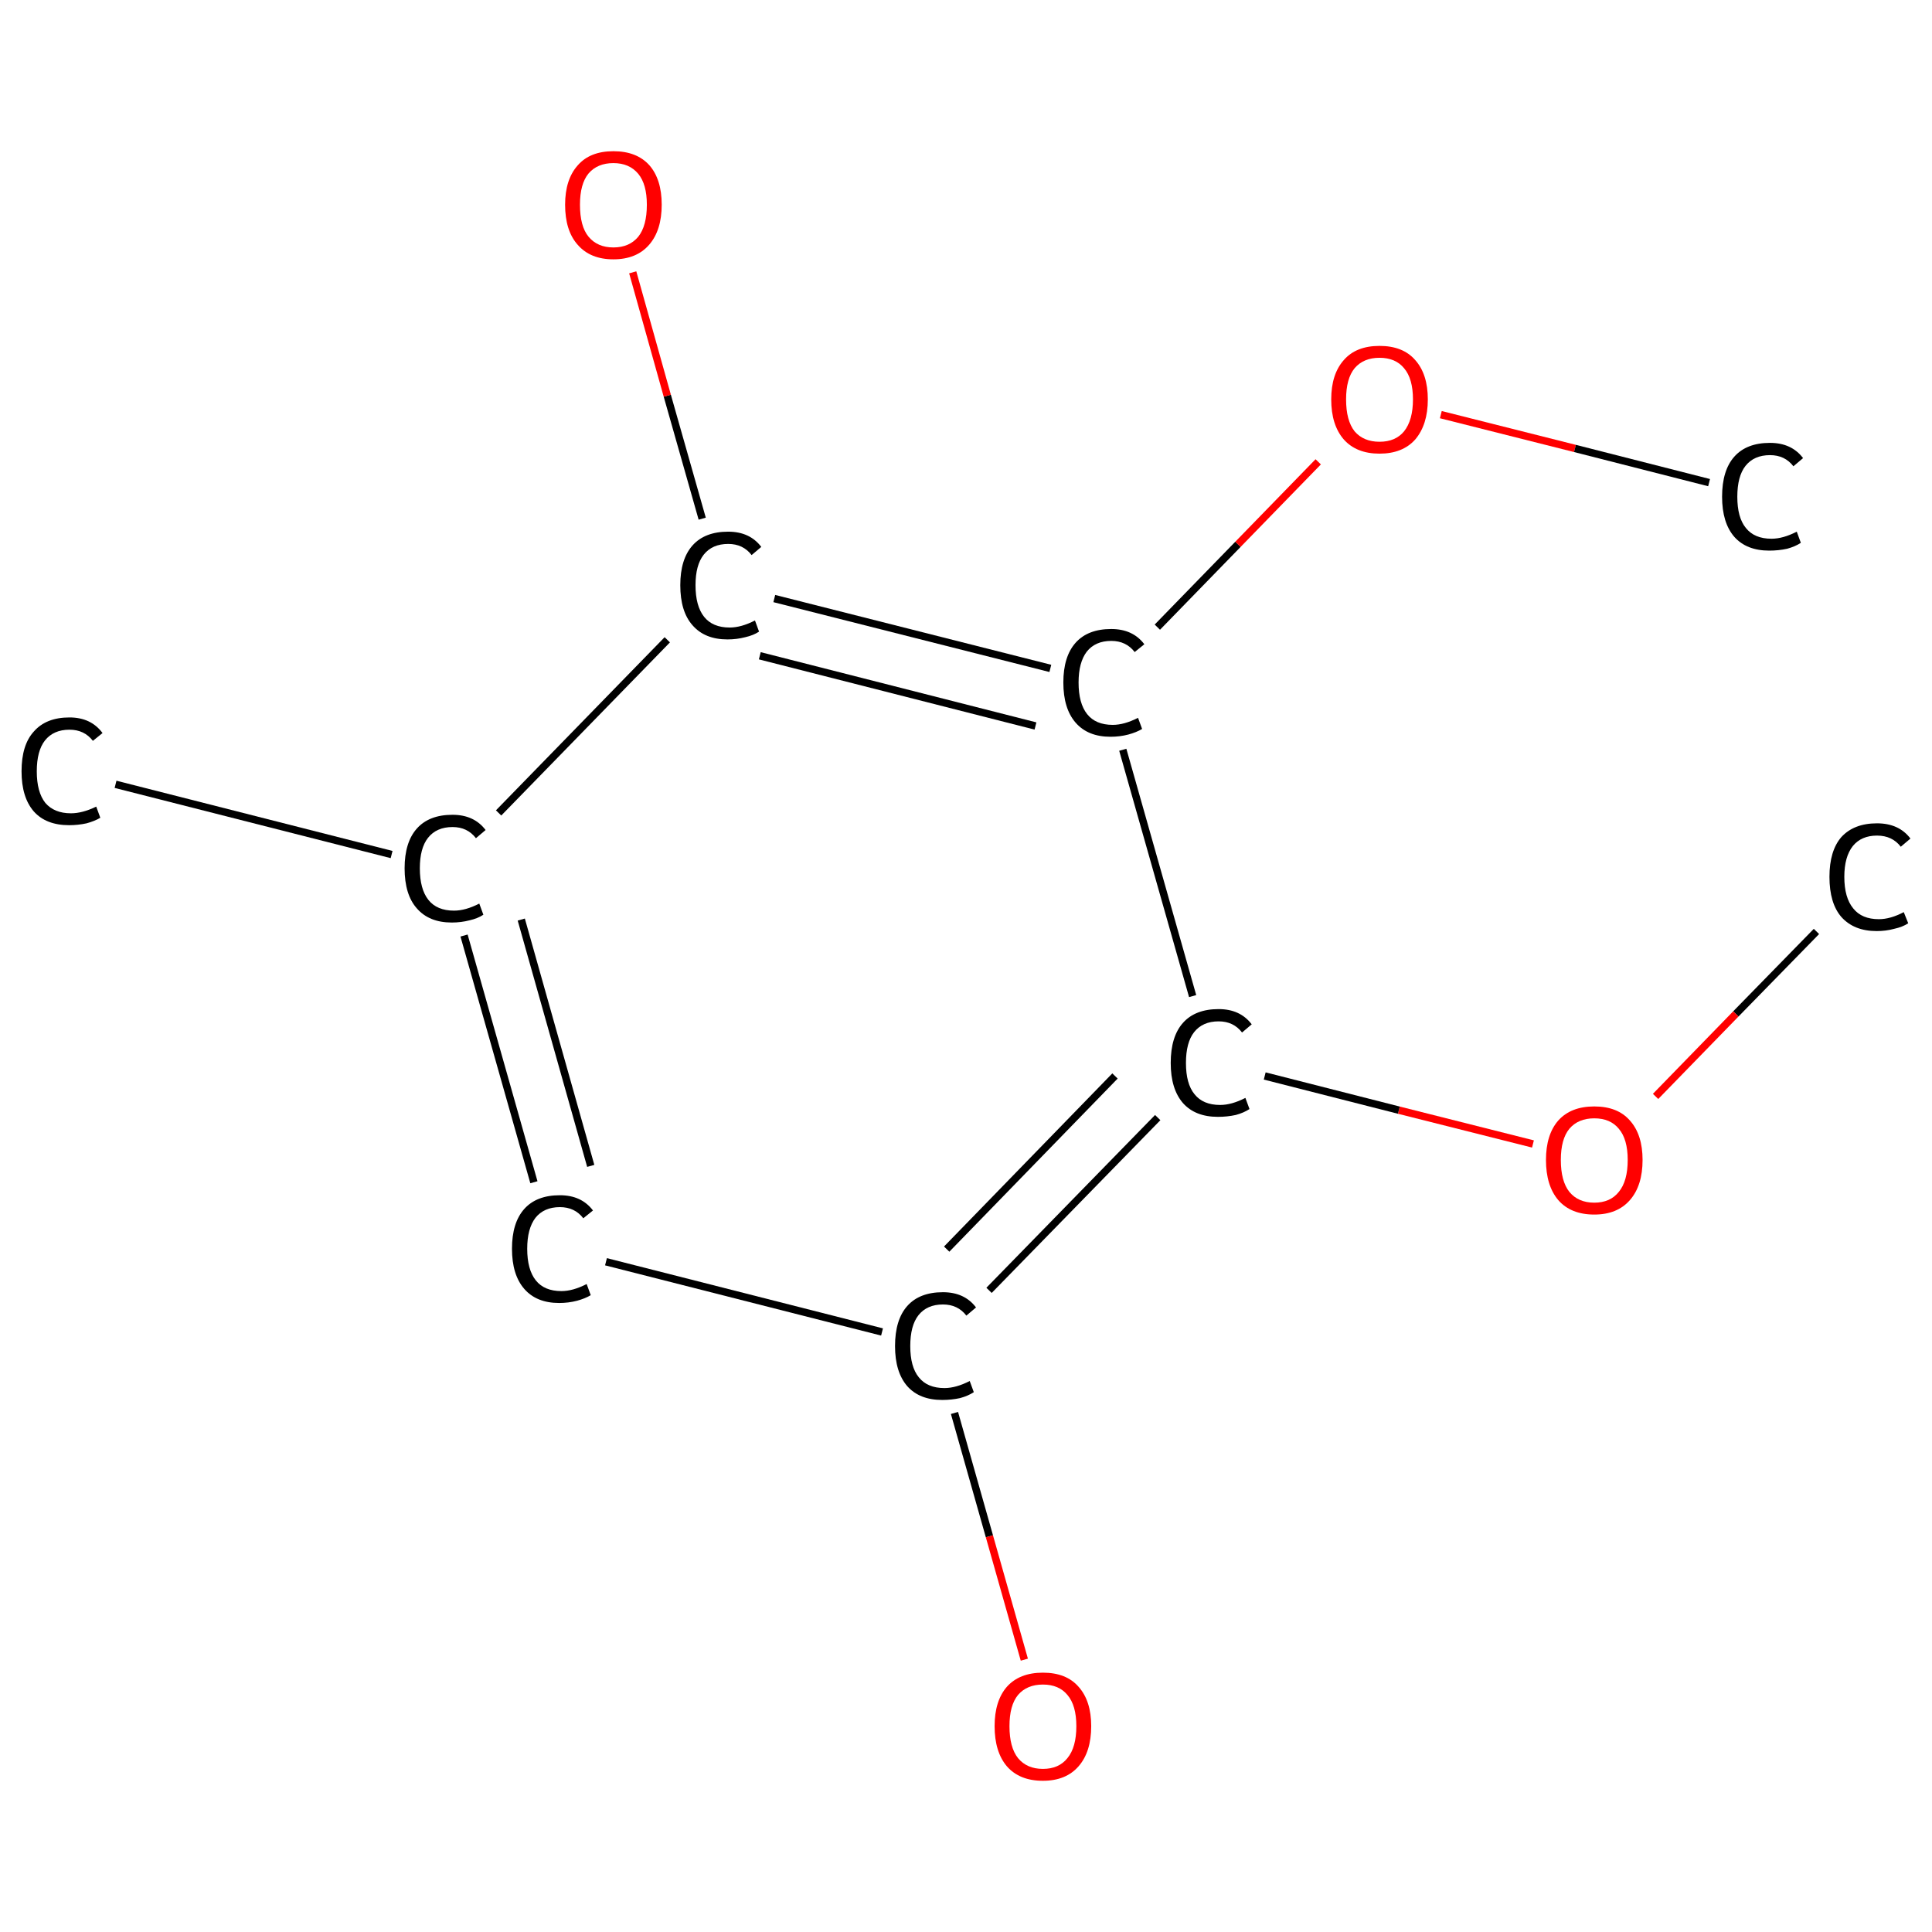<?xml version='1.0' encoding='iso-8859-1'?>
<svg version='1.1' baseProfile='full'
              xmlns='http://www.w3.org/2000/svg'
                      xmlns:rdkit='http://www.rdkit.org/xml'
                      xmlns:xlink='http://www.w3.org/1999/xlink'
                  xml:space='preserve'
width='520px' height='520px' viewBox='0 0 520 520'>
<!-- END OF HEADER -->
<rect style='opacity:1.0;fill:#FFFFFF;stroke:none' width='520.0' height='520.0' x='0.0' y='0.0'> </rect>
<path class='bond-0 atom-0 atom-1' d='M 488.9,250.7 L 467.2,272.9' style='fill:none;fill-rule:evenodd;stroke:#000000;stroke-width:2.0px;stroke-linecap:butt;stroke-linejoin:miter;stroke-opacity:1' />
<path class='bond-0 atom-0 atom-1' d='M 467.2,272.9 L 445.6,295.1' style='fill:none;fill-rule:evenodd;stroke:#FF0000;stroke-width:2.0px;stroke-linecap:butt;stroke-linejoin:miter;stroke-opacity:1' />
<path class='bond-1 atom-1 atom-2' d='M 412.6,307.9 L 376.5,298.8' style='fill:none;fill-rule:evenodd;stroke:#FF0000;stroke-width:2.0px;stroke-linecap:butt;stroke-linejoin:miter;stroke-opacity:1' />
<path class='bond-1 atom-1 atom-2' d='M 376.5,298.8 L 340.4,289.6' style='fill:none;fill-rule:evenodd;stroke:#000000;stroke-width:2.0px;stroke-linecap:butt;stroke-linejoin:miter;stroke-opacity:1' />
<path class='bond-2 atom-2 atom-3' d='M 311.6,300.8 L 266.2,347.3' style='fill:none;fill-rule:evenodd;stroke:#000000;stroke-width:2.0px;stroke-linecap:butt;stroke-linejoin:miter;stroke-opacity:1' />
<path class='bond-2 atom-2 atom-3' d='M 300.1,289.6 L 254.8,336.2' style='fill:none;fill-rule:evenodd;stroke:#000000;stroke-width:2.0px;stroke-linecap:butt;stroke-linejoin:miter;stroke-opacity:1' />
<path class='bond-3 atom-3 atom-4' d='M 256.9,380.3 L 266.3,413.5' style='fill:none;fill-rule:evenodd;stroke:#000000;stroke-width:2.0px;stroke-linecap:butt;stroke-linejoin:miter;stroke-opacity:1' />
<path class='bond-3 atom-3 atom-4' d='M 266.3,413.5 L 275.7,446.7' style='fill:none;fill-rule:evenodd;stroke:#FF0000;stroke-width:2.0px;stroke-linecap:butt;stroke-linejoin:miter;stroke-opacity:1' />
<path class='bond-4 atom-3 atom-5' d='M 237.4,358.5 L 163.1,339.6' style='fill:none;fill-rule:evenodd;stroke:#000000;stroke-width:2.0px;stroke-linecap:butt;stroke-linejoin:miter;stroke-opacity:1' />
<path class='bond-5 atom-5 atom-6' d='M 143.7,318.2 L 124.9,251.8' style='fill:none;fill-rule:evenodd;stroke:#000000;stroke-width:2.0px;stroke-linecap:butt;stroke-linejoin:miter;stroke-opacity:1' />
<path class='bond-5 atom-5 atom-6' d='M 159.0,313.8 L 140.3,247.5' style='fill:none;fill-rule:evenodd;stroke:#000000;stroke-width:2.0px;stroke-linecap:butt;stroke-linejoin:miter;stroke-opacity:1' />
<path class='bond-6 atom-6 atom-7' d='M 105.4,230.0 L 31.1,211.1' style='fill:none;fill-rule:evenodd;stroke:#000000;stroke-width:2.0px;stroke-linecap:butt;stroke-linejoin:miter;stroke-opacity:1' />
<path class='bond-7 atom-6 atom-8' d='M 134.2,218.8 L 179.6,172.2' style='fill:none;fill-rule:evenodd;stroke:#000000;stroke-width:2.0px;stroke-linecap:butt;stroke-linejoin:miter;stroke-opacity:1' />
<path class='bond-8 atom-8 atom-9' d='M 189.0,139.6 L 179.6,106.5' style='fill:none;fill-rule:evenodd;stroke:#000000;stroke-width:2.0px;stroke-linecap:butt;stroke-linejoin:miter;stroke-opacity:1' />
<path class='bond-8 atom-8 atom-9' d='M 179.6,106.5 L 170.3,73.3' style='fill:none;fill-rule:evenodd;stroke:#FF0000;stroke-width:2.0px;stroke-linecap:butt;stroke-linejoin:miter;stroke-opacity:1' />
<path class='bond-9 atom-8 atom-10' d='M 208.4,161.1 L 282.7,179.9' style='fill:none;fill-rule:evenodd;stroke:#000000;stroke-width:2.0px;stroke-linecap:butt;stroke-linejoin:miter;stroke-opacity:1' />
<path class='bond-9 atom-8 atom-10' d='M 204.5,176.5 L 278.7,195.4' style='fill:none;fill-rule:evenodd;stroke:#000000;stroke-width:2.0px;stroke-linecap:butt;stroke-linejoin:miter;stroke-opacity:1' />
<path class='bond-10 atom-10 atom-11' d='M 311.5,168.8 L 333.2,146.5' style='fill:none;fill-rule:evenodd;stroke:#000000;stroke-width:2.0px;stroke-linecap:butt;stroke-linejoin:miter;stroke-opacity:1' />
<path class='bond-10 atom-10 atom-11' d='M 333.2,146.5 L 354.8,124.3' style='fill:none;fill-rule:evenodd;stroke:#FF0000;stroke-width:2.0px;stroke-linecap:butt;stroke-linejoin:miter;stroke-opacity:1' />
<path class='bond-11 atom-11 atom-12' d='M 387.8,111.6 L 423.9,120.7' style='fill:none;fill-rule:evenodd;stroke:#FF0000;stroke-width:2.0px;stroke-linecap:butt;stroke-linejoin:miter;stroke-opacity:1' />
<path class='bond-11 atom-11 atom-12' d='M 423.9,120.7 L 460.0,129.9' style='fill:none;fill-rule:evenodd;stroke:#000000;stroke-width:2.0px;stroke-linecap:butt;stroke-linejoin:miter;stroke-opacity:1' />
<path class='bond-12 atom-10 atom-2' d='M 302.2,201.8 L 321.0,268.1' style='fill:none;fill-rule:evenodd;stroke:#000000;stroke-width:2.0px;stroke-linecap:butt;stroke-linejoin:miter;stroke-opacity:1' />
<path class='atom-0' d='M 492.4 236.0
Q 492.4 229.0, 495.6 225.3
Q 499.0 221.6, 505.2 221.6
Q 511.1 221.6, 514.2 225.7
L 511.6 227.9
Q 509.3 224.9, 505.2 224.9
Q 501.0 224.9, 498.7 227.7
Q 496.4 230.6, 496.4 236.0
Q 496.4 241.6, 498.8 244.5
Q 501.1 247.4, 505.7 247.4
Q 508.8 247.4, 512.4 245.5
L 513.6 248.5
Q 512.1 249.5, 509.8 250.0
Q 507.6 250.6, 505.1 250.6
Q 499.0 250.6, 495.6 246.8
Q 492.4 243.1, 492.4 236.0
' fill='#000000'/>
<path class='atom-1' d='M 416.1 312.2
Q 416.1 305.4, 419.4 301.6
Q 422.8 297.8, 429.1 297.8
Q 435.4 297.8, 438.7 301.6
Q 442.1 305.4, 442.1 312.2
Q 442.1 319.1, 438.7 323.0
Q 435.3 326.9, 429.1 326.9
Q 422.8 326.9, 419.4 323.0
Q 416.1 319.1, 416.1 312.2
M 429.1 323.7
Q 433.4 323.7, 435.7 320.8
Q 438.1 317.9, 438.1 312.2
Q 438.1 306.6, 435.7 303.8
Q 433.4 301.0, 429.1 301.0
Q 424.8 301.0, 422.4 303.8
Q 420.1 306.6, 420.1 312.2
Q 420.1 317.9, 422.4 320.8
Q 424.8 323.7, 429.1 323.7
' fill='#FF0000'/>
<path class='atom-2' d='M 315.1 286.1
Q 315.1 279.0, 318.4 275.3
Q 321.7 271.6, 328.0 271.6
Q 333.8 271.6, 336.9 275.7
L 334.3 277.9
Q 332.0 274.9, 328.0 274.9
Q 323.7 274.9, 321.4 277.8
Q 319.2 280.6, 319.2 286.1
Q 319.2 291.7, 321.5 294.5
Q 323.8 297.4, 328.4 297.4
Q 331.5 297.4, 335.2 295.5
L 336.3 298.5
Q 334.8 299.5, 332.6 300.1
Q 330.3 300.6, 327.8 300.6
Q 321.7 300.6, 318.4 296.9
Q 315.1 293.1, 315.1 286.1
' fill='#000000'/>
<path class='atom-3' d='M 240.9 362.3
Q 240.9 355.2, 244.2 351.5
Q 247.5 347.8, 253.8 347.8
Q 259.6 347.8, 262.7 351.9
L 260.1 354.1
Q 257.8 351.1, 253.8 351.1
Q 249.5 351.1, 247.2 354.0
Q 245.0 356.8, 245.0 362.3
Q 245.0 367.9, 247.3 370.7
Q 249.6 373.6, 254.2 373.6
Q 257.3 373.6, 261.0 371.7
L 262.1 374.7
Q 260.6 375.7, 258.4 376.3
Q 256.1 376.8, 253.6 376.8
Q 247.5 376.8, 244.2 373.1
Q 240.9 369.3, 240.9 362.3
' fill='#000000'/>
<path class='atom-4' d='M 267.7 464.6
Q 267.7 457.8, 271.0 454.0
Q 274.4 450.2, 280.7 450.2
Q 287.0 450.2, 290.3 454.0
Q 293.7 457.8, 293.7 464.6
Q 293.7 471.5, 290.3 475.4
Q 286.9 479.3, 280.7 479.3
Q 274.4 479.3, 271.0 475.4
Q 267.7 471.5, 267.7 464.6
M 280.7 476.1
Q 285.0 476.1, 287.3 473.2
Q 289.7 470.3, 289.7 464.6
Q 289.7 459.0, 287.3 456.2
Q 285.0 453.4, 280.7 453.4
Q 276.4 453.4, 274.0 456.2
Q 271.7 459.0, 271.7 464.6
Q 271.7 470.3, 274.0 473.2
Q 276.4 476.1, 280.7 476.1
' fill='#FF0000'/>
<path class='atom-5' d='M 137.8 336.1
Q 137.8 329.1, 141.1 325.4
Q 144.4 321.7, 150.7 321.7
Q 156.5 321.7, 159.6 325.8
L 157.0 327.9
Q 154.7 324.9, 150.7 324.9
Q 146.4 324.9, 144.1 327.8
Q 141.9 330.7, 141.9 336.1
Q 141.9 341.7, 144.2 344.6
Q 146.5 347.5, 151.1 347.5
Q 154.2 347.5, 157.9 345.6
L 159.0 348.6
Q 157.5 349.5, 155.3 350.1
Q 153.0 350.7, 150.5 350.7
Q 144.4 350.7, 141.1 346.9
Q 137.8 343.1, 137.8 336.1
' fill='#000000'/>
<path class='atom-6' d='M 108.9 233.7
Q 108.9 226.7, 112.2 223.0
Q 115.5 219.3, 121.8 219.3
Q 127.6 219.3, 130.7 223.4
L 128.1 225.6
Q 125.8 222.6, 121.8 222.6
Q 117.5 222.6, 115.2 225.5
Q 113.0 228.3, 113.0 233.7
Q 113.0 239.3, 115.3 242.2
Q 117.6 245.1, 122.2 245.1
Q 125.3 245.1, 129.0 243.2
L 130.1 246.2
Q 128.6 247.2, 126.4 247.7
Q 124.1 248.3, 121.6 248.3
Q 115.5 248.3, 112.2 244.5
Q 108.9 240.8, 108.9 233.7
' fill='#000000'/>
<path class='atom-7' d='M 5.8 207.6
Q 5.8 200.5, 9.1 196.9
Q 12.4 193.1, 18.7 193.1
Q 24.5 193.1, 27.6 197.3
L 25.0 199.4
Q 22.7 196.4, 18.7 196.4
Q 14.4 196.4, 12.1 199.3
Q 9.9 202.1, 9.9 207.6
Q 9.9 213.2, 12.2 216.1
Q 14.6 218.9, 19.1 218.9
Q 22.2 218.9, 25.9 217.1
L 27.0 220.1
Q 25.5 221.0, 23.3 221.6
Q 21.0 222.1, 18.6 222.1
Q 12.4 222.1, 9.1 218.4
Q 5.8 214.6, 5.8 207.6
' fill='#000000'/>
<path class='atom-8' d='M 183.1 157.5
Q 183.1 150.5, 186.4 146.8
Q 189.7 143.1, 196.0 143.1
Q 201.8 143.1, 204.9 147.2
L 202.3 149.4
Q 200.0 146.4, 196.0 146.4
Q 191.7 146.4, 189.4 149.3
Q 187.2 152.1, 187.2 157.5
Q 187.2 163.1, 189.5 166.0
Q 191.8 168.9, 196.4 168.9
Q 199.5 168.9, 203.2 167.0
L 204.3 170.0
Q 202.8 171.0, 200.6 171.5
Q 198.3 172.1, 195.8 172.1
Q 189.7 172.1, 186.4 168.3
Q 183.1 164.6, 183.1 157.5
' fill='#000000'/>
<path class='atom-9' d='M 152.1 55.1
Q 152.1 48.3, 155.5 44.5
Q 158.8 40.7, 165.1 40.7
Q 171.4 40.7, 174.8 44.5
Q 178.1 48.3, 178.1 55.1
Q 178.1 62.0, 174.7 65.9
Q 171.3 69.8, 165.1 69.8
Q 158.9 69.8, 155.5 65.9
Q 152.1 62.1, 152.1 55.1
M 165.1 66.6
Q 169.4 66.6, 171.8 63.7
Q 174.1 60.8, 174.1 55.1
Q 174.1 49.6, 171.8 46.8
Q 169.4 43.9, 165.1 43.9
Q 160.8 43.9, 158.4 46.7
Q 156.1 49.5, 156.1 55.1
Q 156.1 60.9, 158.4 63.7
Q 160.8 66.6, 165.1 66.6
' fill='#FF0000'/>
<path class='atom-10' d='M 286.2 183.7
Q 286.2 176.7, 289.5 173.0
Q 292.8 169.3, 299.1 169.3
Q 304.9 169.3, 308.0 173.4
L 305.4 175.5
Q 303.1 172.5, 299.1 172.5
Q 294.8 172.5, 292.5 175.4
Q 290.3 178.3, 290.3 183.7
Q 290.3 189.3, 292.6 192.2
Q 294.9 195.1, 299.5 195.1
Q 302.6 195.1, 306.3 193.2
L 307.4 196.2
Q 305.9 197.1, 303.7 197.7
Q 301.4 198.3, 298.9 198.3
Q 292.8 198.3, 289.5 194.5
Q 286.2 190.7, 286.2 183.7
' fill='#000000'/>
<path class='atom-11' d='M 358.3 107.5
Q 358.3 100.7, 361.7 96.9
Q 365.0 93.1, 371.3 93.1
Q 377.6 93.1, 380.9 96.9
Q 384.3 100.7, 384.3 107.5
Q 384.3 114.3, 380.9 118.3
Q 377.5 122.1, 371.3 122.1
Q 365.1 122.1, 361.7 118.3
Q 358.3 114.4, 358.3 107.5
M 371.3 118.9
Q 375.6 118.9, 377.9 116.1
Q 380.3 113.1, 380.3 107.5
Q 380.3 101.9, 377.9 99.1
Q 375.6 96.3, 371.3 96.3
Q 367.0 96.3, 364.6 99.1
Q 362.3 101.9, 362.3 107.5
Q 362.3 113.2, 364.6 116.1
Q 367.0 118.9, 371.3 118.9
' fill='#FF0000'/>
<path class='atom-12' d='M 463.5 133.7
Q 463.5 126.6, 466.8 122.9
Q 470.1 119.2, 476.4 119.2
Q 482.2 119.2, 485.3 123.3
L 482.7 125.5
Q 480.4 122.5, 476.4 122.5
Q 472.1 122.5, 469.8 125.4
Q 467.6 128.2, 467.6 133.7
Q 467.6 139.3, 469.9 142.1
Q 472.2 145.0, 476.8 145.0
Q 479.9 145.0, 483.6 143.1
L 484.7 146.1
Q 483.2 147.1, 481.0 147.7
Q 478.7 148.2, 476.2 148.2
Q 470.1 148.2, 466.8 144.5
Q 463.5 140.7, 463.5 133.7
' fill='#000000'/>
</svg>
